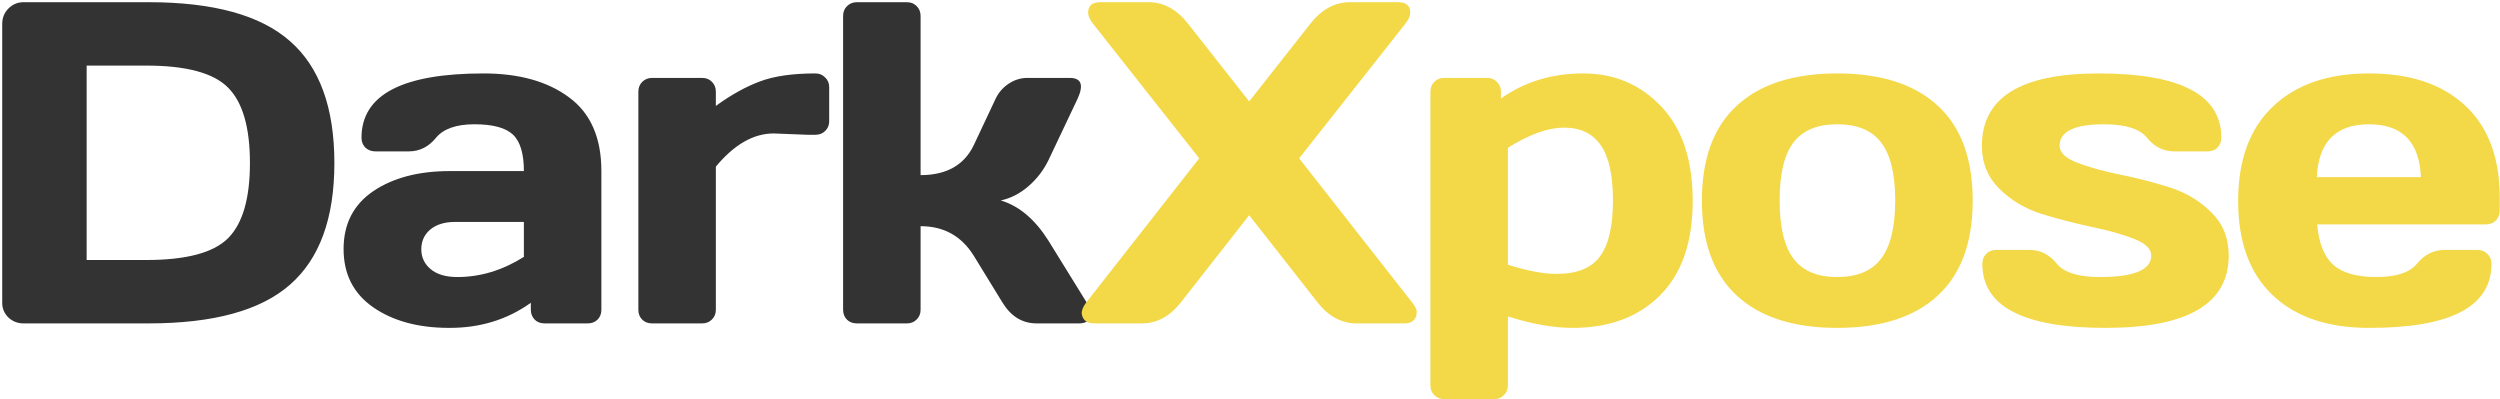 <?xml version="1.0" encoding="UTF-8"?> <svg xmlns="http://www.w3.org/2000/svg" width="1090" height="174" viewBox="0 0 1090 174" fill="none"><path d="M0.965 132.016V10.434C0.965 7.764 1.876 5.518 3.699 3.695C5.522 1.872 7.703 0.961 10.242 0.961H64.832C93.087 0.961 113.628 6.625 126.453 17.953C139.344 29.216 145.789 46.925 145.789 71.078C145.789 95.167 139.344 112.842 126.453 124.105C113.628 135.368 93.087 141 64.832 141H10.242C7.703 141 5.522 140.154 3.699 138.461C1.876 136.703 0.965 134.555 0.965 132.016ZM37.781 113.363H63.758C81.271 113.363 93.185 110.173 99.5 103.793C105.815 97.413 108.973 86.508 108.973 71.078C108.973 55.583 105.815 44.646 99.5 38.266C93.185 31.82 81.271 28.598 63.758 28.598H37.781V113.363ZM162.691 133.969C154.098 127.979 149.801 119.516 149.801 108.578C149.801 97.641 154.098 89.242 162.691 83.383C171.35 77.523 182.483 74.594 196.09 74.594H228.414C228.414 66.977 226.819 61.671 223.629 58.676C220.439 55.681 214.84 54.184 206.832 54.184C198.889 54.184 193.29 56.169 190.035 60.141C186.845 64.047 182.906 66 178.219 66H163.668C161.91 66 160.445 65.447 159.273 64.34C158.167 63.168 157.613 61.736 157.613 60.043C157.613 41.358 175.354 32.016 210.836 32.016C226.331 32.016 238.766 35.499 248.141 42.465C257.516 49.366 262.203 60.075 262.203 74.594V135.043C262.203 136.801 261.65 138.233 260.543 139.34C259.436 140.447 258.004 141 256.246 141H237.398C235.641 141 234.208 140.447 233.102 139.34C231.995 138.168 231.441 136.736 231.441 135.043V132.016C221.155 139.372 209.273 143.018 195.797 142.953C182.385 142.953 171.35 139.958 162.691 133.969ZM198.434 96.762C193.876 96.762 190.263 97.868 187.594 100.082C184.99 102.296 183.688 105.16 183.688 108.676C183.688 112.191 185.055 115.089 187.789 117.367C190.523 119.646 194.397 120.785 199.41 120.785C209.436 120.785 219.104 117.855 228.414 111.996V96.762H198.434ZM352.348 58.773L337.309 58.188C328.52 58.188 320.121 63.005 312.113 72.641V135.043C312.113 136.801 311.527 138.233 310.355 139.34C309.249 140.447 307.849 141 306.156 141H284.281C282.523 141 281.091 140.447 279.984 139.34C278.878 138.233 278.324 136.801 278.324 135.043V40.023C278.324 38.266 278.878 36.833 279.984 35.727C281.156 34.555 282.589 33.969 284.281 33.969H306.156C307.914 33.969 309.346 34.555 310.453 35.727C311.56 36.833 312.113 38.266 312.113 40.023V46.176C318.754 41.358 325.134 37.81 331.254 35.531C337.439 33.188 345.512 32.016 355.473 32.016C357.23 32.016 358.663 32.602 359.77 33.773C360.941 34.88 361.527 36.28 361.527 37.973V52.816C361.527 54.574 360.941 56.007 359.77 57.113C358.663 58.22 357.23 58.773 355.473 58.773H352.348ZM475.5 136.703C475.5 139.568 473.807 141 470.422 141H451.965C445.715 141 440.734 137.94 437.023 131.82L424.621 111.605C419.283 102.947 411.535 98.617 401.379 98.617V135.043C401.379 136.801 400.793 138.233 399.621 139.34C398.514 140.447 397.115 141 395.422 141H373.547C371.789 141 370.357 140.447 369.25 139.34C368.143 138.233 367.59 136.801 367.59 135.043V7.016C367.59 5.258 368.143 3.826 369.25 2.719C370.422 1.547 371.854 0.961 373.547 0.961H395.422C397.18 0.961 398.612 1.547 399.719 2.719C400.826 3.826 401.379 5.258 401.379 7.016V76.352C412.707 76.352 420.454 71.957 424.621 63.168L433.996 43.246C435.298 40.447 437.219 38.2 439.758 36.508C442.297 34.815 445.031 33.969 447.961 33.969H466.418C469.673 33.969 471.301 35.238 471.301 37.777C471.301 39.21 470.78 41.033 469.738 43.246L457.141 69.809C454.992 74.236 452.062 78.044 448.352 81.234C444.641 84.424 440.637 86.475 436.34 87.387C444.348 89.796 451.281 95.655 457.141 104.965L473.742 131.82C474.849 133.708 475.435 135.336 475.5 136.703Z" fill="#333333"></path><path d="M477.07 141C473.815 141 471.992 139.535 471.602 136.605C471.602 135.173 472.285 133.578 473.652 131.82L522.871 69.027L476.484 10.238C475.117 8.546 474.434 6.951 474.434 5.453C474.434 2.458 476.224 0.961 479.805 0.961H500.801C507.311 0.961 513.008 4.053 517.891 10.238L544.648 44.223L571.406 10.238C576.224 4.118 581.921 1.026 588.496 0.961H609.492C613.073 0.961 614.863 2.458 614.863 5.453C614.863 6.885 614.18 8.48 612.812 10.238L566.426 69.027L615.645 131.82C617.012 133.513 617.695 134.88 617.695 135.922C617.695 136.964 617.565 137.712 617.305 138.168C616.589 140.056 614.896 141 612.227 141H591.426C584.915 141 579.251 137.94 574.434 131.82L544.648 93.832L514.863 131.82C510.046 137.94 504.382 141 497.871 141H477.07ZM623.66 167.953V40.023C623.66 38.266 624.214 36.833 625.32 35.727C626.492 34.555 627.924 33.969 629.617 33.969H648.465C650.158 33.969 651.557 34.555 652.664 35.727C653.836 36.833 654.422 38.266 654.422 40.023V42.953C664.708 35.661 676.655 32.016 690.262 32.016C703.868 32.016 715.229 36.833 724.344 46.469C733.458 56.039 738.016 69.776 738.016 87.68C738.016 105.518 733.296 119.19 723.855 128.695C714.415 138.201 701.688 142.953 685.672 142.953C677.404 142.953 667.996 141.293 657.449 137.973V167.953C657.449 169.711 656.863 171.143 655.691 172.25C654.585 173.422 653.185 174.008 651.492 174.008H629.617C627.924 174.008 626.492 173.422 625.32 172.25C624.214 171.143 623.66 169.711 623.66 167.953ZM657.449 115.414C665.848 118.083 672.911 119.418 678.641 119.418C687.56 119.418 693.875 116.879 697.586 111.801C701.362 106.723 703.25 98.617 703.25 87.484C703.25 76.352 701.46 68.279 697.879 63.266C694.363 58.188 689.057 55.648 681.961 55.648C674.93 55.648 666.759 58.578 657.449 64.438V115.414ZM757.262 128.891C747.105 119.516 742.027 105.714 742.027 87.484C742.027 69.19 747.105 55.388 757.262 46.078C767.418 36.703 782.001 32.016 801.012 32.016C820.087 32.016 834.703 36.703 844.859 46.078C855.016 55.388 860.094 69.19 860.094 87.484C860.094 105.714 855.016 119.516 844.859 128.891C834.703 138.266 820.087 142.953 801.012 142.953C782.001 142.953 767.418 138.266 757.262 128.891ZM781.969 62.094C777.932 67.367 775.914 75.798 775.914 87.387C775.914 98.975 777.932 107.439 781.969 112.777C786.005 118.116 792.353 120.785 801.012 120.785C809.736 120.785 816.116 118.116 820.152 112.777C824.254 107.439 826.305 98.975 826.305 87.387C826.305 75.798 824.254 67.367 820.152 62.094C816.116 56.82 809.736 54.184 801.012 54.184C792.353 54.184 786.005 56.82 781.969 62.094ZM864.105 63.559C864.105 42.53 881.065 32.016 914.984 32.016C950.661 32.016 968.5 41.358 968.5 60.043C968.5 61.736 967.947 63.168 966.84 64.34C965.733 65.447 964.301 66 962.543 66H947.992C943.305 66 939.366 64.047 936.176 60.141C932.986 56.169 926.703 54.184 917.328 54.184C904.438 54.184 897.992 57.309 897.992 63.559C897.992 66.488 900.499 68.93 905.512 70.883C910.59 72.836 916.742 74.561 923.969 76.059C931.26 77.491 938.52 79.346 945.746 81.625C952.973 83.904 959.092 87.549 964.105 92.562C969.184 97.51 971.723 103.793 971.723 111.41C971.723 132.439 953.819 142.953 918.012 142.953C882.204 142.953 864.301 133.643 864.301 115.023C864.301 113.266 864.854 111.833 865.961 110.727C867.133 109.555 868.598 108.969 870.355 108.969H884.906C889.594 108.969 893.533 110.954 896.723 114.926C899.913 118.832 906.195 120.785 915.57 120.785C930.479 120.785 937.934 117.66 937.934 111.41C937.934 108.48 935.395 106.039 930.316 104.086C925.303 102.133 919.151 100.408 911.859 98.91C904.568 97.348 897.309 95.46 890.082 93.246C882.921 90.967 876.801 87.322 871.723 82.309C866.645 77.296 864.105 71.046 864.105 63.559ZM990.871 128.695C980.845 119.19 975.832 105.518 975.832 87.68C975.832 69.776 980.878 56.039 990.969 46.469C1001.06 36.833 1015.06 32.016 1032.96 32.016C1050.86 32.016 1064.83 36.703 1074.86 46.078C1084.88 55.388 1089.89 68.767 1089.89 86.215V91.781C1089.89 93.539 1089.31 95.004 1088.14 96.176C1087.03 97.283 1085.6 97.836 1083.84 97.836H1010.3C1010.96 105.844 1013.23 111.671 1017.14 115.316C1021.11 118.962 1027.43 120.785 1036.09 120.785C1044.74 120.785 1050.67 118.832 1053.86 114.926C1057.05 111.02 1060.99 109.034 1065.68 108.969H1080.23C1081.98 108.969 1083.42 109.555 1084.52 110.727C1085.7 111.833 1086.28 113.266 1086.28 115.023C1086.28 133.708 1068.48 143.018 1032.86 142.953C1014.89 142.953 1000.9 138.201 990.871 128.695ZM1010.11 77.231H1055.52C1054.87 61.866 1047.32 54.184 1032.86 54.184C1018.48 54.184 1010.89 61.866 1010.11 77.231Z" fill="#F3D847"></path></svg> 